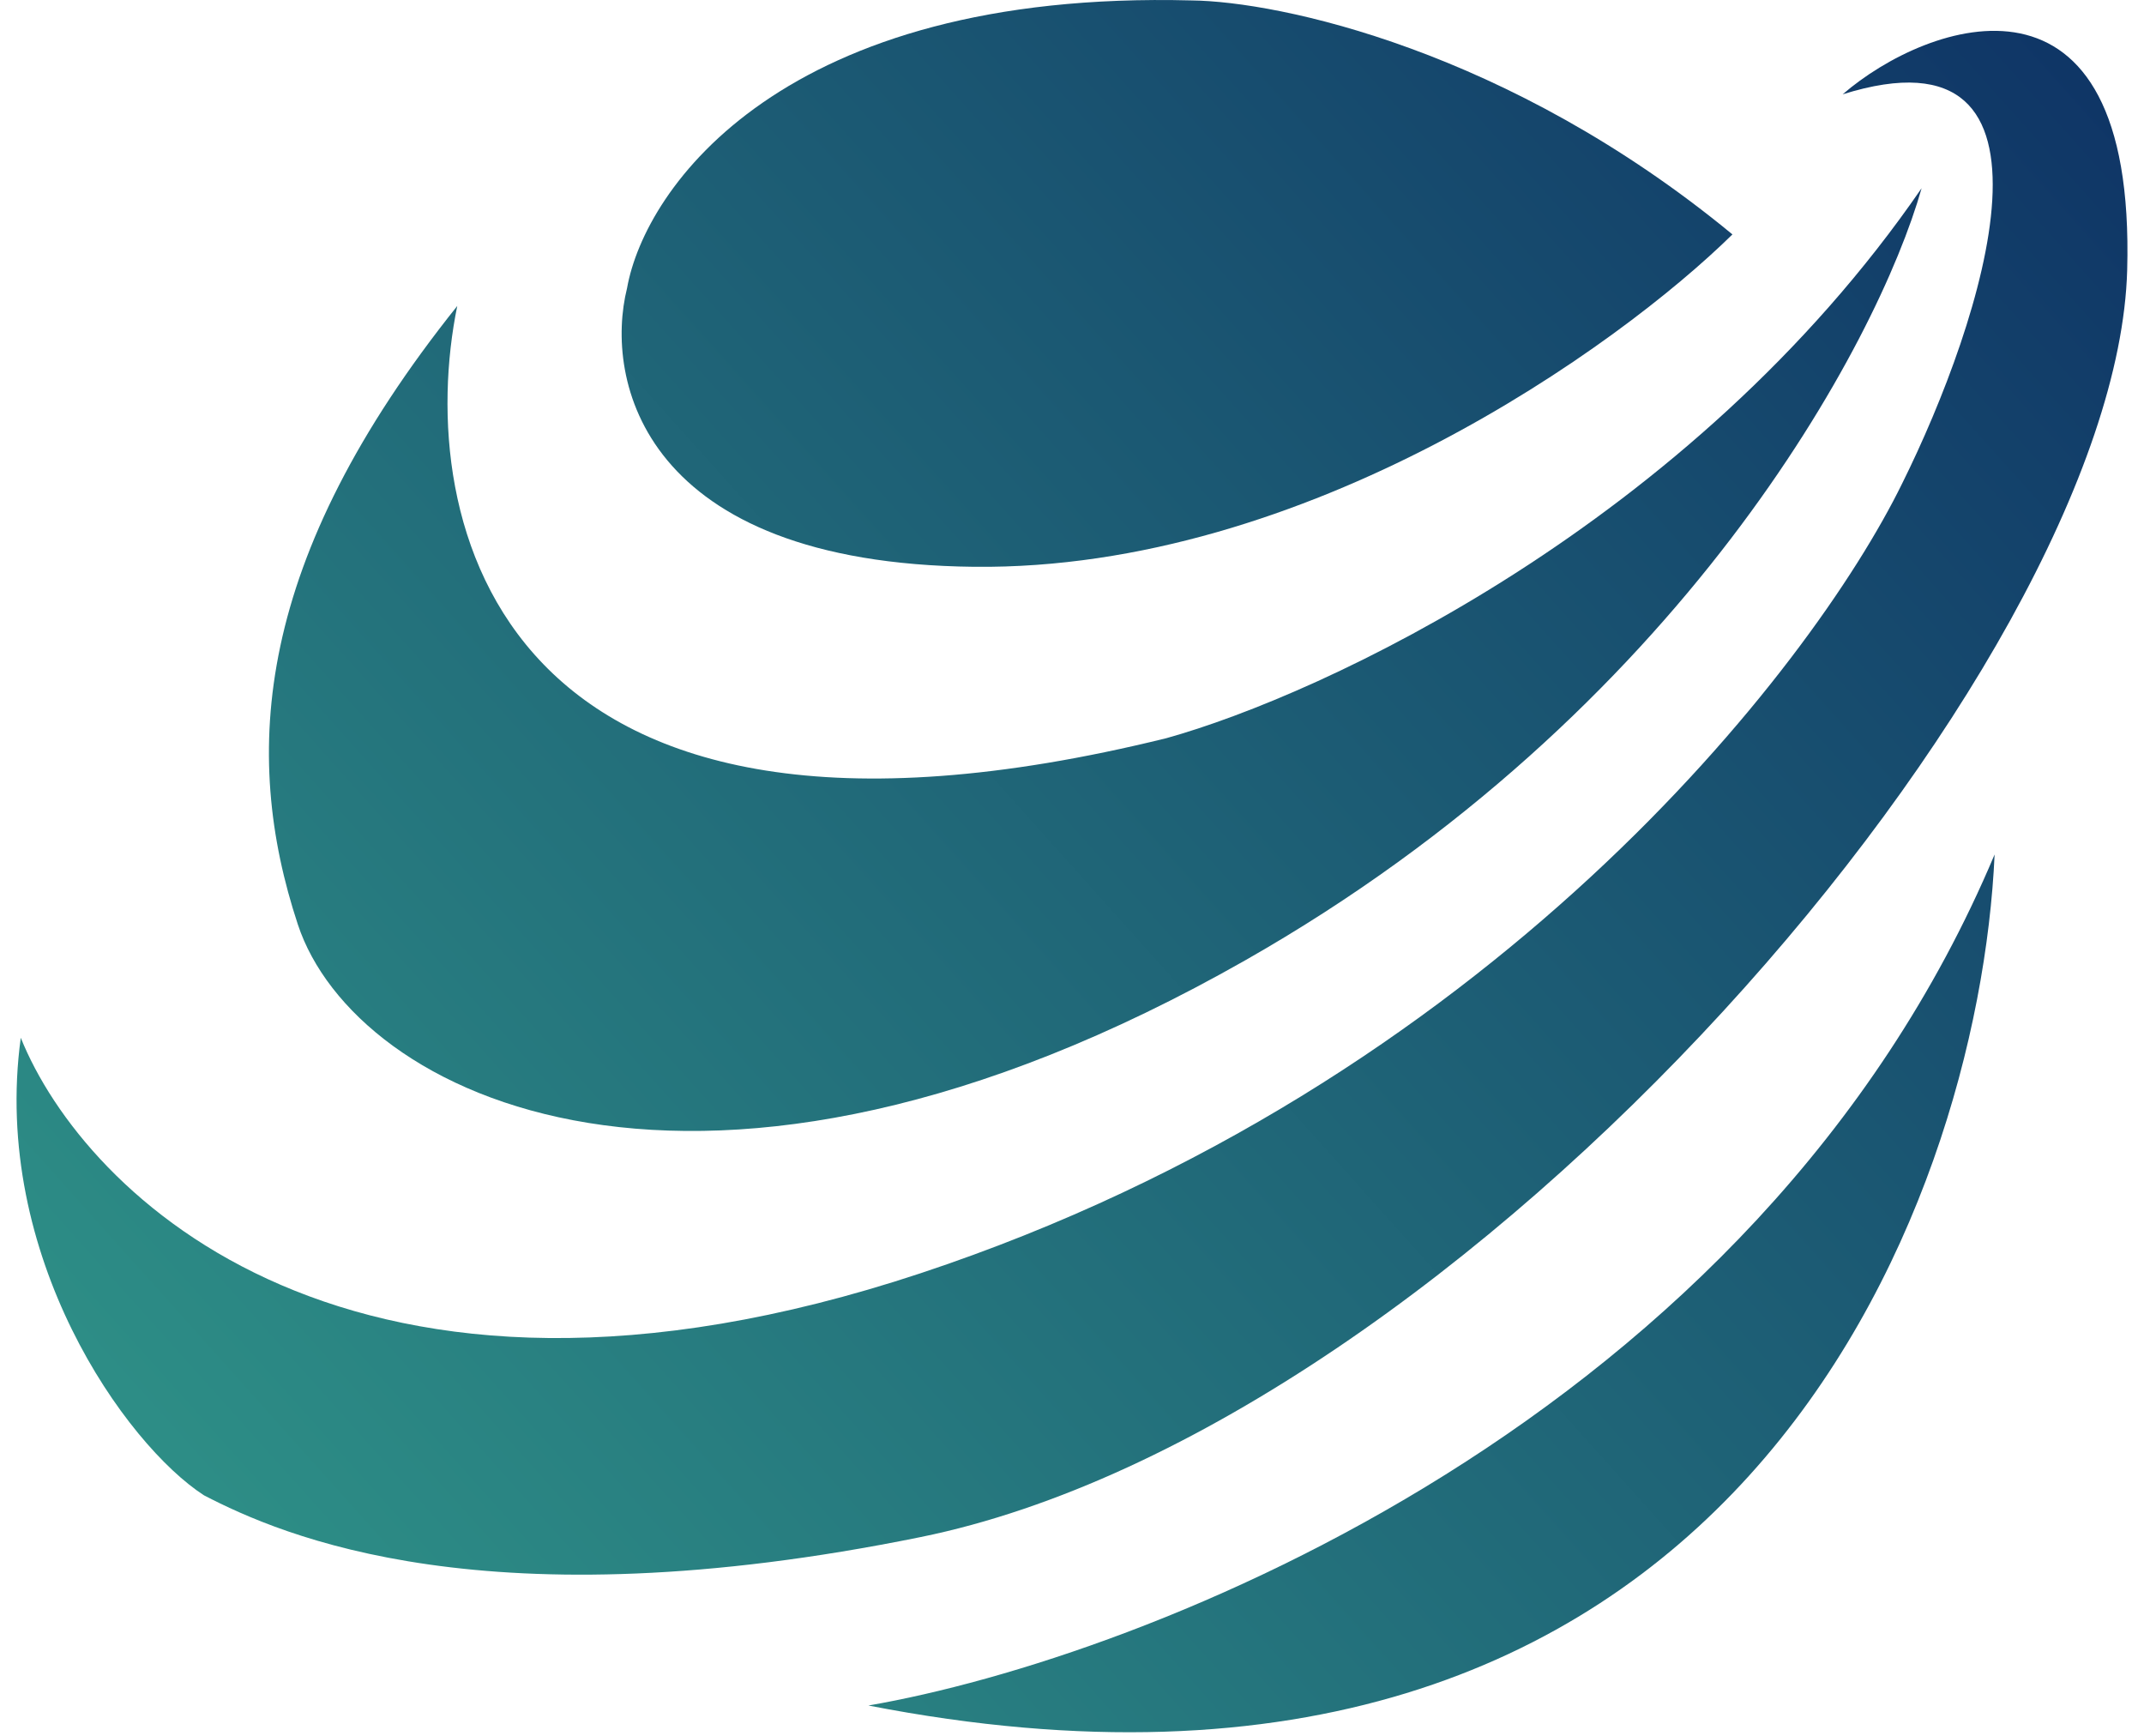 <svg width="84" height="68" viewBox="0 0 84 68" fill="none" xmlns="http://www.w3.org/2000/svg">
<path d="M38.167 22.204C51.194 22.344 63.4 13.582 67.875 9.183C59.097 1.943 50.093 0.055 46.688 0.017C30.673 -0.404 25.269 7.354 24.568 11.285C23.673 14.866 25.14 22.064 38.167 22.204Z" fill="url(#paint0_linear_422_1495)"/>
<path d="M45.696 28.918C19.362 35.411 16.203 20.335 17.915 11.986C9.977 21.912 9.452 29.502 11.67 36.217C13.888 42.931 27.428 49.763 48.79 37.618C65.879 27.902 73.575 13.407 75.287 7.373C66.229 20.546 51.786 27.225 45.696 28.918Z" fill="url(#paint1_linear_422_1495)"/>
<path d="M36.066 49.879C13.794 57.26 3.285 46.804 0.814 40.654C-0.353 49.202 4.928 56.602 7.993 58.579C11.062 60.167 19.07 63.671 36.066 60.214C57.311 55.893 82.911 26.154 83.341 10.585C83.692 -2.085 75.52 0.815 72.194 3.695C81.579 0.752 77.66 12.628 74.528 18.934C70.987 26.174 58.338 42.499 36.066 49.879Z" fill="url(#paint2_linear_422_1495)"/>
<path d="M34.023 66.812C44.84 64.943 68.809 55.66 78.147 33.473C77.524 47.33 67.828 73.398 34.023 66.812Z" fill="url(#paint3_linear_422_1495)"/>
<defs>
<linearGradient id="paint0_linear_422_1495" x1="79.832" y1="0" x2="4.169" y2="67.856" gradientUnits="userSpaceOnUse">
<stop stop-color="#0F3566"/>
<stop offset="1" stop-color="#309689"/>
</linearGradient>
<linearGradient id="paint1_linear_422_1495" x1="79.832" y1="0" x2="4.169" y2="67.856" gradientUnits="userSpaceOnUse">
<stop stop-color="#0F3566"/>
<stop offset="1" stop-color="#309689"/>
</linearGradient>
<linearGradient id="paint2_linear_422_1495" x1="79.832" y1="0" x2="4.169" y2="67.856" gradientUnits="userSpaceOnUse">
<stop stop-color="#0F3566"/>
<stop offset="1" stop-color="#309689"/>
</linearGradient>
<linearGradient id="paint3_linear_422_1495" x1="79.832" y1="0" x2="4.169" y2="67.856" gradientUnits="userSpaceOnUse">
<stop stop-color="#0F3566"/>
<stop offset="1" stop-color="#309689"/>
</linearGradient>
</defs>
</svg>
